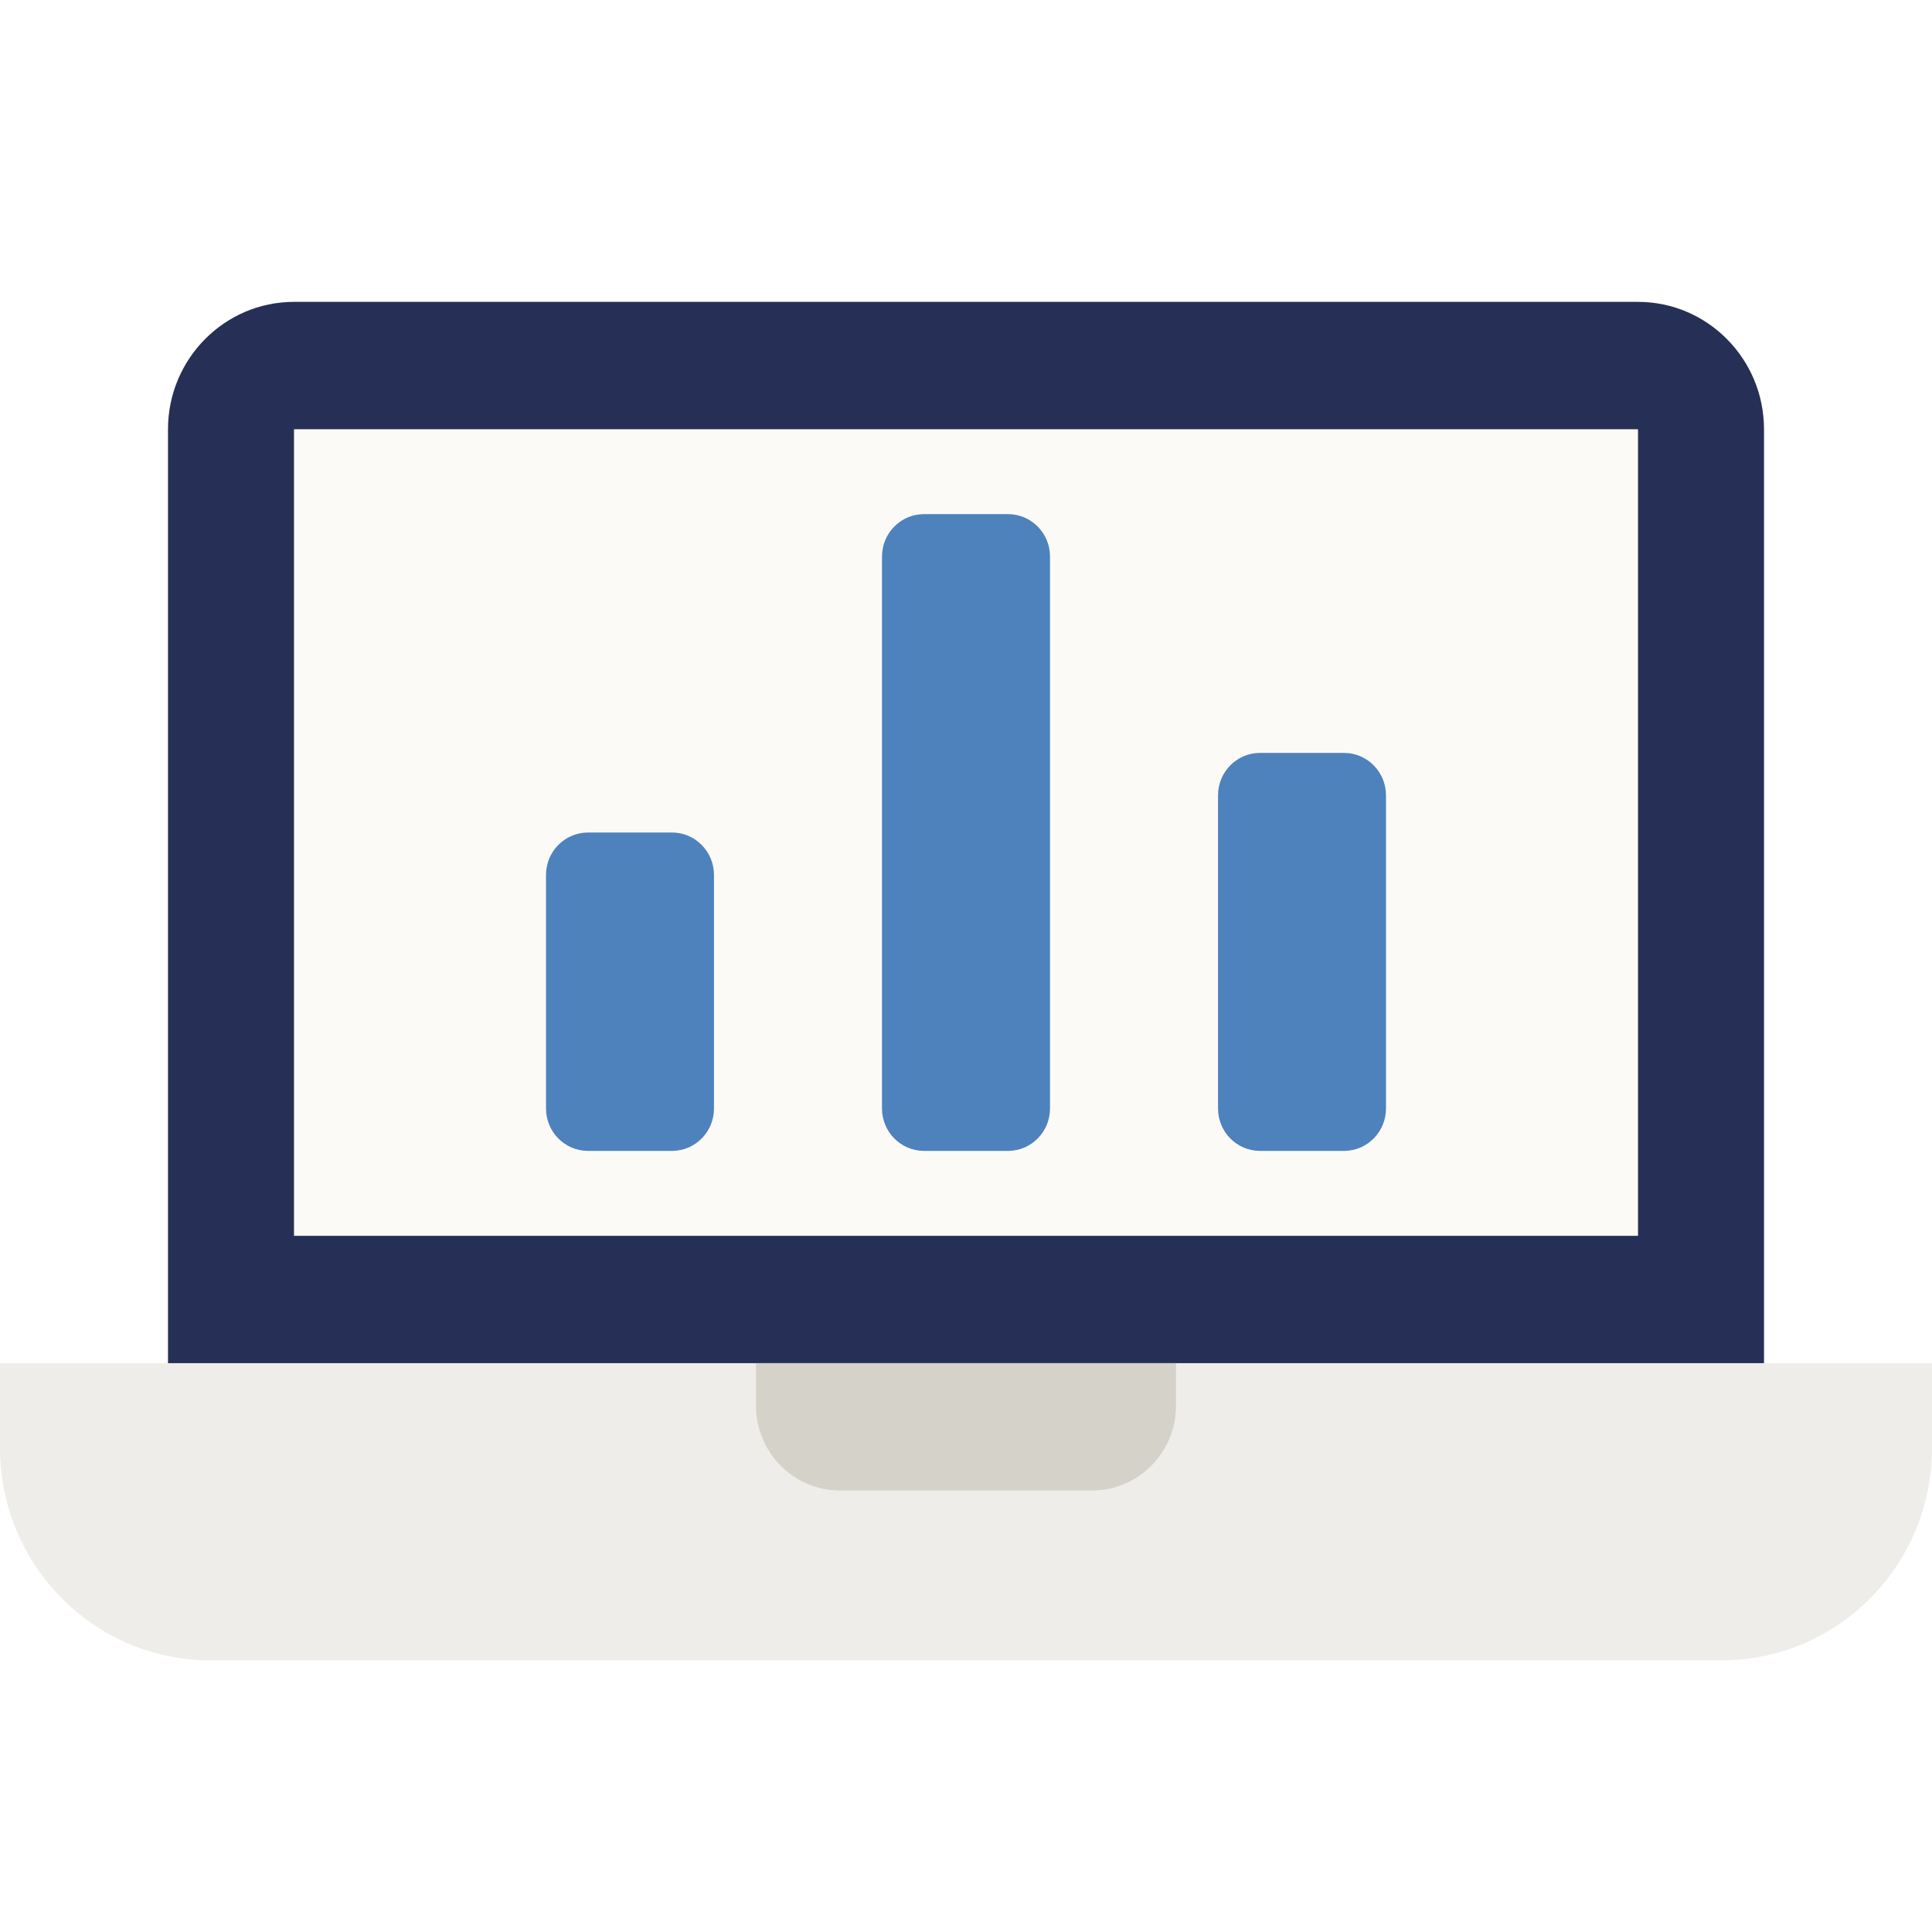 <?xml version="1.0" encoding="utf-8"?>
<svg xmlns="http://www.w3.org/2000/svg" xmlns:xlink="http://www.w3.org/1999/xlink" width="64px" height="64px" viewBox="0 0 64 64" version="1.1">
    
    <title>data-visualization</title>
    <desc>Created with Sketch.</desc>
    <g id="data-visualization" stroke="none" stroke-width="1" fill="none" fill-rule="evenodd">
        <g id="Icon" transform="translate(0, 10)">
            <path d="M54.261,0 L9.739,0 C7.437,0 5.565,1.892 5.565,4.219 L5.565,37.969 C5.565,38.745 6.188,39.375 6.957,39.375 L57.043,39.375 C57.812,39.375 58.435,38.745 58.435,37.969 L58.435,4.219 C58.435,1.892 56.563,0 54.261,0 Z" id="Path" fill="#263056"/>
            <path d="M0,35.156 L0,37.969 C0,41.846 3.121,45 6.957,45 L57.043,45 C60.879,45 64,41.846 64,37.969 L64,35.156 L0,35.156 Z" id="Path" fill="#EEEDEA"/>
            <rect id="Rectangle" fill="#FCFAF6" x="9.739" y="4.219" width="44.522" height="26.719"/>
            <path d="M36.174,39.375 L27.826,39.375 C26.289,39.375 25.043,38.116 25.043,36.562 L25.043,35.156 L38.957,35.156 L38.957,36.562 C38.957,38.116 37.711,39.375 36.174,39.375 Z" id="Path" fill="#D5D2CA"/>
            <path d="M33.391,7.031 L30.609,7.031 C29.84,7.031 29.217,7.661 29.217,8.438 L29.217,26.719 C29.217,27.495 29.84,28.125 30.609,28.125 L33.391,28.125 C34.16,28.125 34.783,27.495 34.783,26.719 L34.783,8.438 C34.783,7.661 34.16,7.031 33.391,7.031 Z" id="Path" fill="#4E82BD"/>
            <path d="M22.261,17.578 L19.478,17.578 C18.71,17.578 18.087,18.208 18.087,18.984 L18.087,26.719 C18.087,27.495 18.71,28.125 19.478,28.125 L22.261,28.125 C23.029,28.125 23.652,27.495 23.652,26.719 L23.652,18.984 C23.652,18.208 23.029,17.578 22.261,17.578 Z" id="Path" fill="#4E82BD"/>
            <path d="M44.522,14.941 L41.739,14.941 C40.971,14.941 40.348,15.571 40.348,16.348 L40.348,26.719 C40.348,27.495 40.971,28.125 41.739,28.125 L44.522,28.125 C45.29,28.125 45.913,27.495 45.913,26.719 L45.913,16.348 C45.913,15.571 45.29,14.941 44.522,14.941 Z" id="Path" fill="#4E82BD"/>
        </g>
    </g>
</svg>